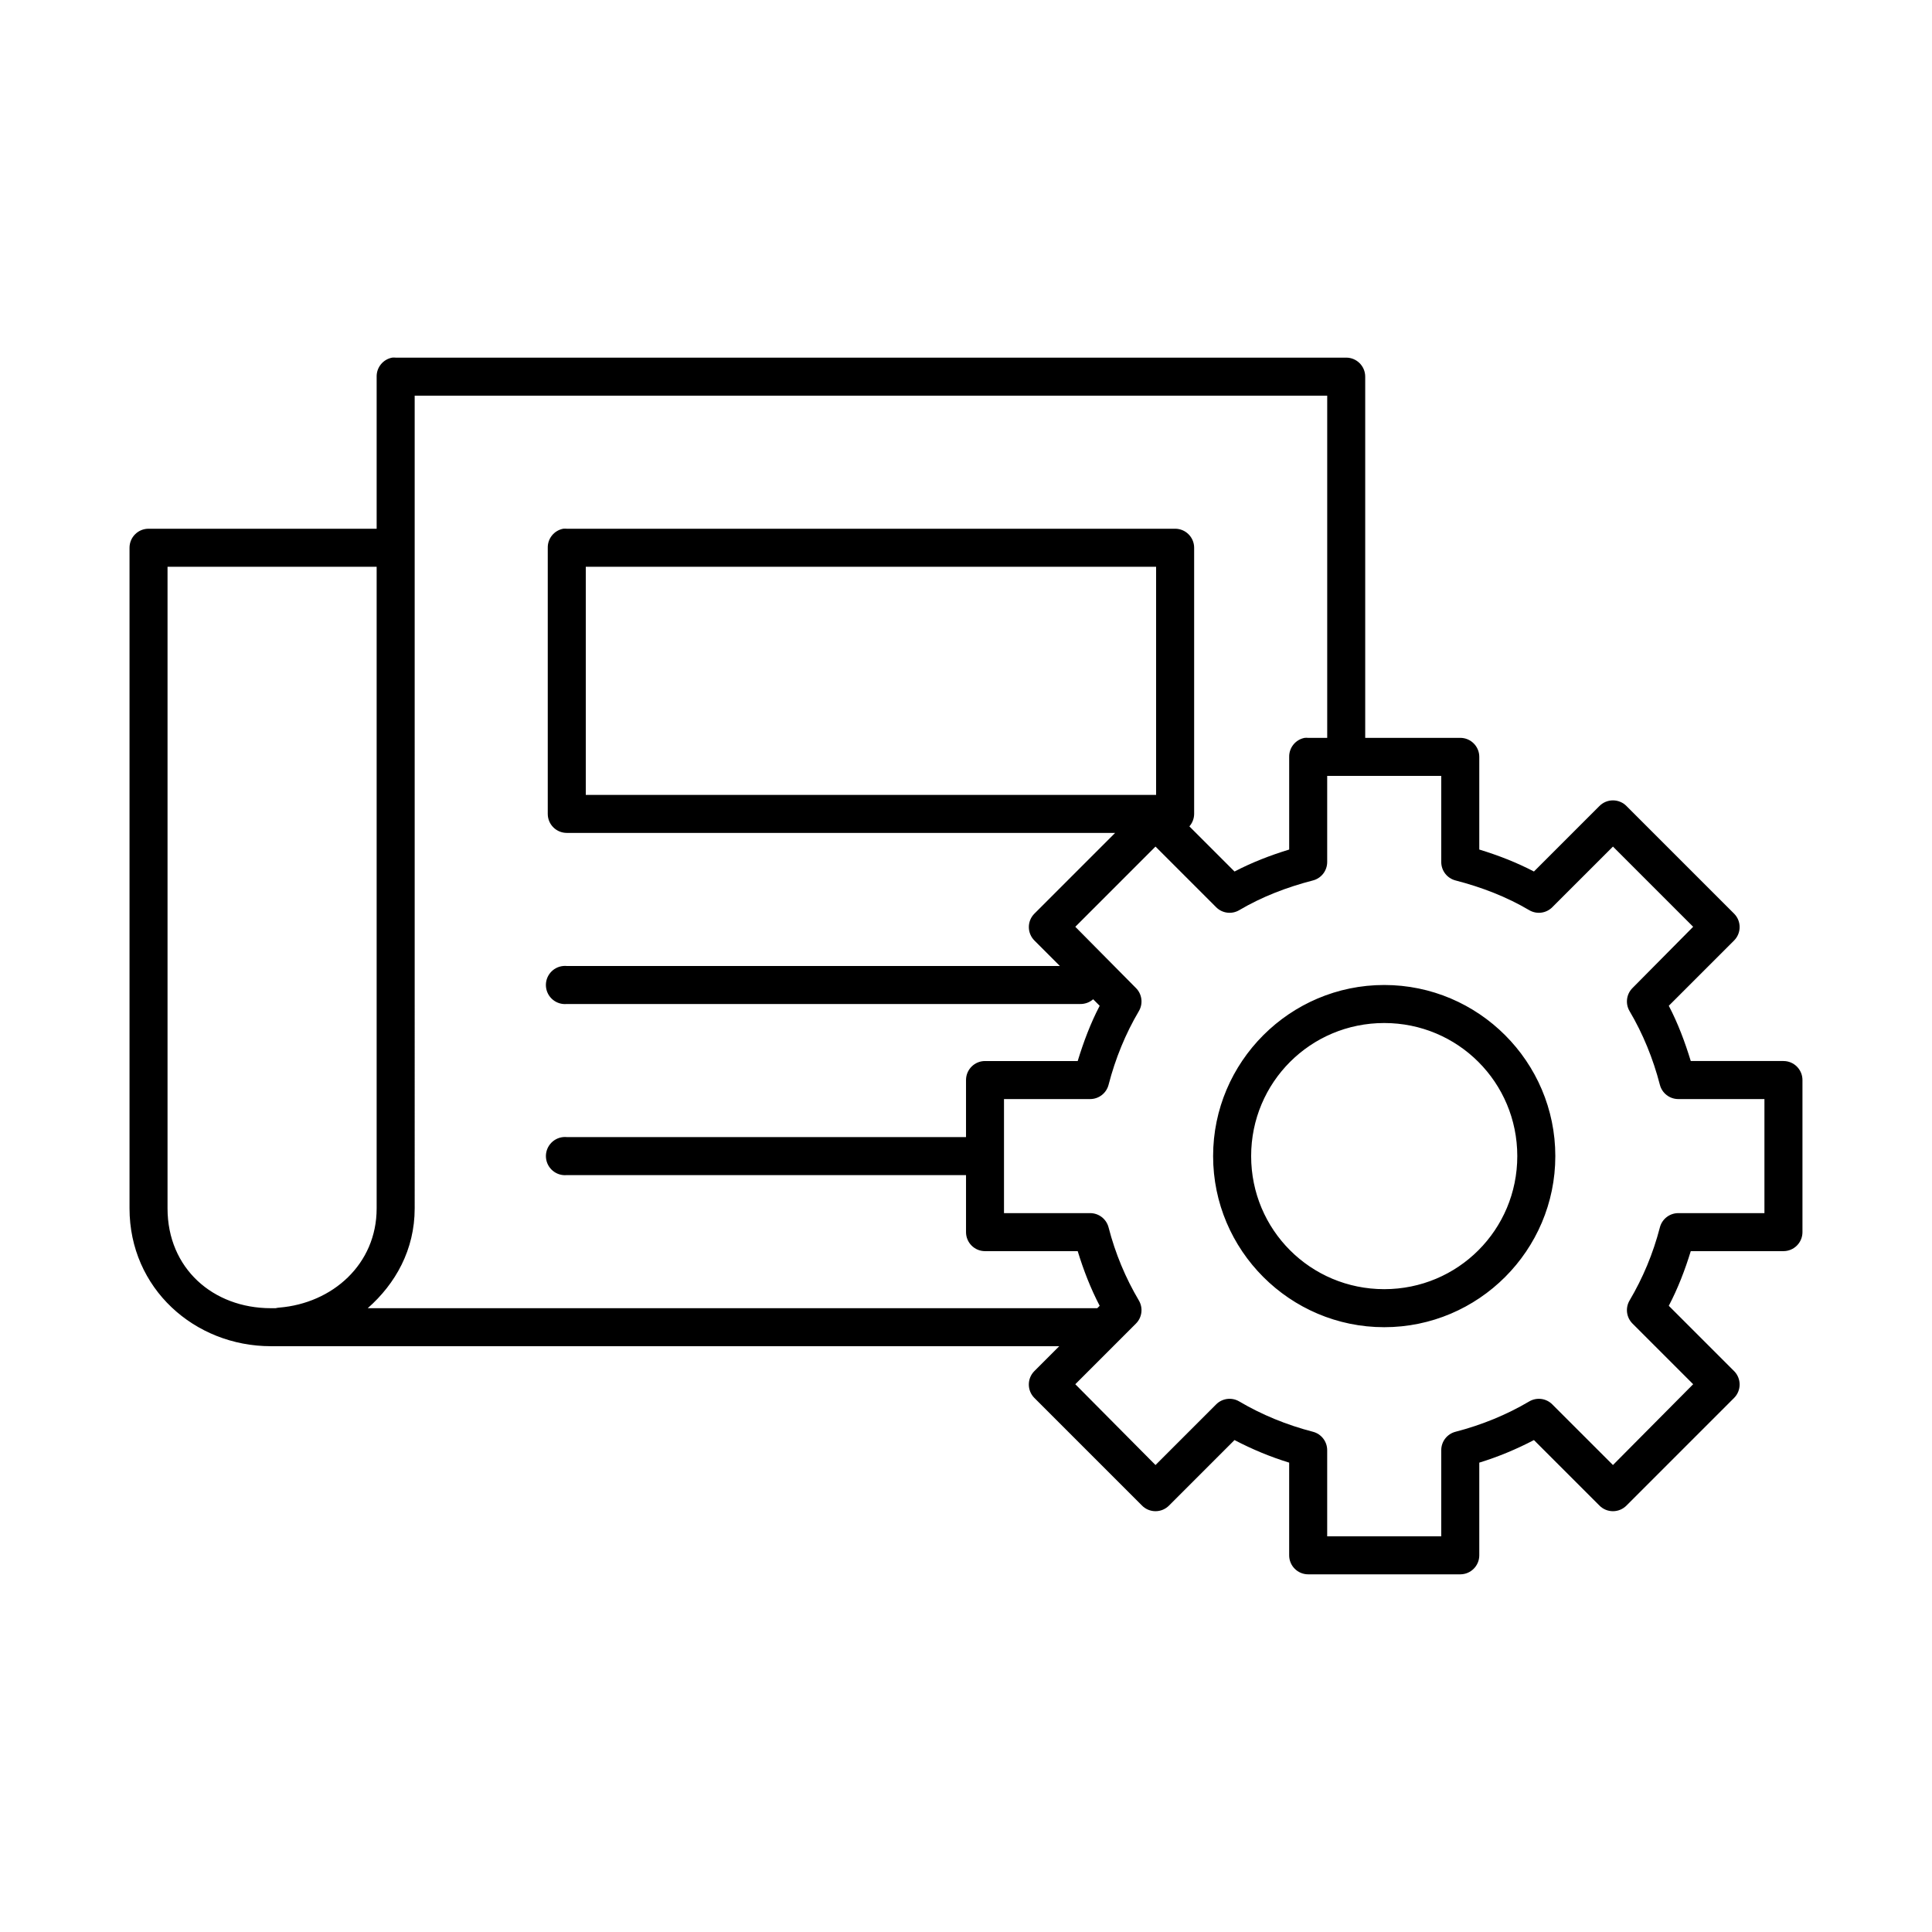 <?xml version="1.0" encoding="UTF-8"?>
<!-- Uploaded to: SVG Repo, www.svgrepo.com, Generator: SVG Repo Mixer Tools -->
<svg fill="#000000" width="800px" height="800px" version="1.1" viewBox="144 144 512 512" xmlns="http://www.w3.org/2000/svg">
 <path d="m247.91 238.78c-2.406 0.457-4.137 2.586-4.094 5.035v40.305h-60.457c-2.781 0-5.035 2.258-5.035 5.039v175.07c0 21.195 17.227 36.527 37.469 36.527h208.92l-6.609 6.609c-1.941 1.965-1.941 5.125 0 7.086l28.496 28.496c0.949 0.984 2.254 1.535 3.621 1.535 1.363 0 2.672-0.551 3.621-1.535l17.316-17.316c4.629 2.418 9.453 4.438 14.484 5.981v24.562c0 2.781 2.258 5.039 5.039 5.039h40.305c2.781 0 5.039-2.258 5.039-5.039v-24.562c5.035-1.543 9.855-3.562 14.484-5.981l17.316 17.316c0.953 0.984 2.258 1.535 3.625 1.535 1.363 0 2.672-0.551 3.621-1.535l28.496-28.496c1.938-1.961 1.938-5.121 0-7.086l-17.32-17.316c2.418-4.621 4.285-9.457 5.824-14.484h24.562c2.781 0 5.039-2.258 5.039-5.039v-40.305c0-2.781-2.258-5.039-5.039-5.039h-24.562c-1.543-5.043-3.398-10.004-5.824-14.641l17.32-17.316c1.938-1.965 1.938-5.125 0-7.086l-28.496-28.496c-0.949-0.984-2.258-1.535-3.621-1.535-1.367 0-2.672 0.551-3.625 1.535l-17.316 17.316c-4.621-2.414-9.457-4.285-14.484-5.824v-24.562c0-2.781-2.258-5.035-5.039-5.035h-25.191v-95.727c0-2.781-2.254-5.035-5.035-5.035h-251.91c-0.312-0.031-0.629-0.031-0.945 0zm5.984 10.074h241.83v90.688h-5.039c-0.312-0.031-0.629-0.031-0.945 0-2.406 0.457-4.137 2.586-4.094 5.035v24.562c-5.027 1.539-9.863 3.41-14.484 5.824l-11.965-11.965c0.805-0.914 1.254-2.09 1.262-3.305v-70.535c0-2.781-2.258-5.039-5.039-5.039h-161.22c-0.316-0.027-0.633-0.027-0.945 0-2.41 0.461-4.137 2.586-4.094 5.039v70.535c0 2.781 2.258 5.035 5.039 5.035h145.32l-21.41 21.414c-1.941 1.961-1.941 5.121 0 7.086l6.769 6.769h-130.68c-0.316-0.031-0.633-0.031-0.945 0-2.781 0.258-4.828 2.727-4.566 5.508 0.262 2.785 2.731 4.828 5.512 4.566h136.03c1.273 0.031 2.512-0.418 3.465-1.258l1.73 1.73c-2.426 4.637-4.281 9.598-5.824 14.641h-24.562c-2.781 0-5.035 2.258-5.035 5.039v15.113h-105.8c-0.316-0.027-0.633-0.027-0.945 0-2.781 0.262-4.828 2.731-4.566 5.512s2.731 4.828 5.512 4.566h105.8v15.113c0 2.781 2.254 5.039 5.035 5.039h24.562c1.543 5.027 3.41 9.863 5.824 14.484l-0.629 0.629h-193.34c7.371-6.484 12.438-15.508 12.438-26.449zm-65.496 45.344h55.418v170.04c0 14.812-11.715 25.141-25.82 26.293-0.316 0.023-0.633 0.074-0.945 0.156h-1.258c-15.352 0-27.395-10.574-27.395-26.449zm110.84 0h151.14v60.457h-151.14zm196.48 55.418h30.227v22.828c0 2.301 1.555 4.309 3.781 4.883 6.957 1.797 13.574 4.356 19.523 7.871 1.984 1.176 4.512 0.852 6.137-0.789l16.062-16.059 21.254 21.258-16.059 16.215c-1.641 1.625-1.965 4.152-0.789 6.141 3.516 5.945 6.231 12.562 8.031 19.523 0.574 2.223 2.582 3.777 4.879 3.777h22.828v30.227h-22.828c-2.297 0-4.305 1.555-4.879 3.781-1.801 6.957-4.516 13.414-8.031 19.363-1.176 1.988-0.852 4.516 0.789 6.141l16.059 16.059-21.254 21.414-16.062-16.059c-1.625-1.641-4.152-1.965-6.137-0.789-5.949 3.516-12.566 6.231-19.523 8.031-2.227 0.574-3.781 2.582-3.781 4.879v22.828h-30.227v-22.828c0-2.297-1.555-4.305-3.777-4.879-6.961-1.801-13.574-4.516-19.523-8.031-1.988-1.176-4.516-0.852-6.141 0.789l-16.059 16.059-21.254-21.414 16.059-16.059c1.637-1.625 1.961-4.152 0.785-6.141-3.516-5.949-6.231-12.406-8.027-19.363-0.574-2.227-2.582-3.781-4.883-3.781h-22.828v-30.227h22.828c2.301 0 4.309-1.555 4.883-3.777 1.797-6.961 4.512-13.578 8.027-19.523 1.176-1.988 0.852-4.516-0.785-6.141l-16.059-16.215 21.254-21.258 16.059 16.059c1.625 1.641 4.152 1.965 6.141 0.789 5.949-3.516 12.562-6.074 19.523-7.871 2.223-0.574 3.777-2.582 3.777-4.883zm15.113 55.418c-24.98 0-45.344 20.363-45.344 45.344 0 24.984 20.363 45.344 45.344 45.344 24.984 0 45.344-20.359 45.344-45.344 0-24.98-20.359-45.344-45.344-45.344zm0 10.078c19.539 0 35.266 15.73 35.266 35.266 0 19.539-15.727 35.266-35.266 35.266-19.535 0-35.266-15.727-35.266-35.266 0-19.535 15.73-35.266 35.266-35.266z"/>
</svg>